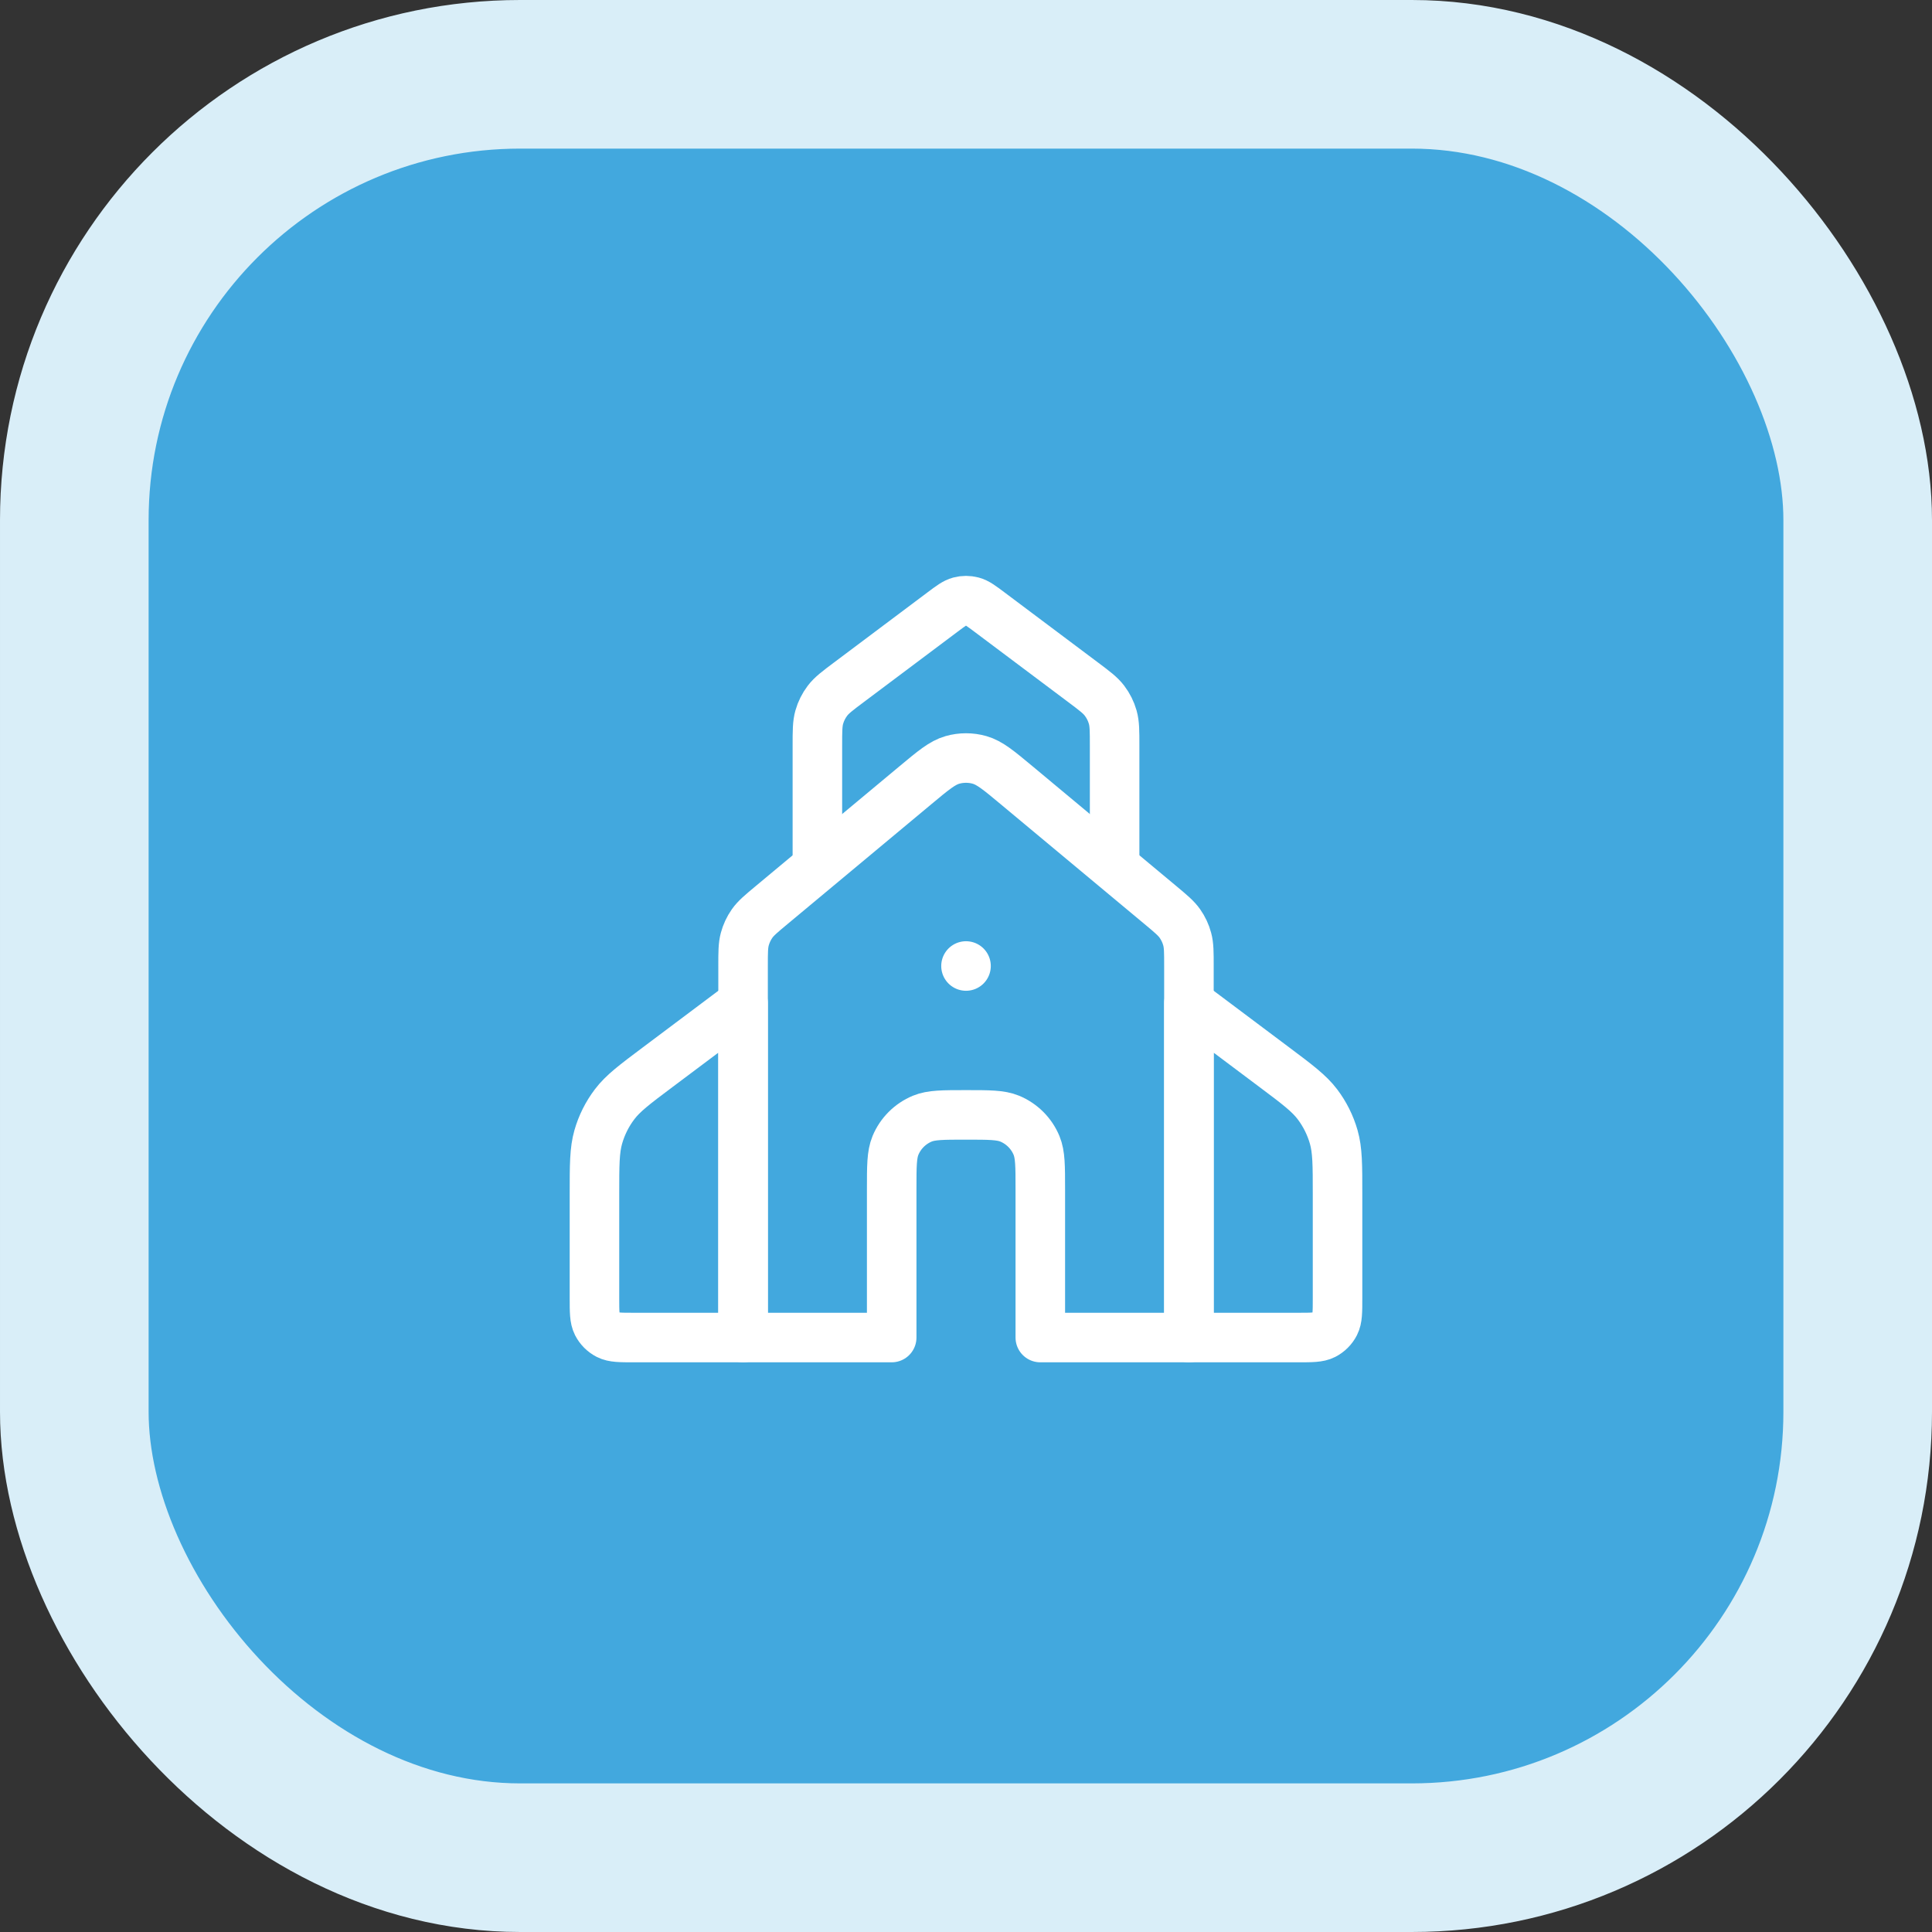 <svg width="78" height="78" viewBox="0 0 78 78" fill="none" xmlns="http://www.w3.org/2000/svg">
<rect x="0" y="0" width="78" height="78" fill="#333333" stroke="none"/>
<rect x="3" y="3" width="72" height="72" rx="18" fill="#42A8DE" stroke="#D9EEF8" stroke-width="6"/>
<path d="M48 38.999C48 38.448 48 38.172 47.931 37.917C47.871 37.691 47.77 37.477 47.636 37.286C47.483 37.069 47.272 36.893 46.849 36.54L41.049 31.707C40.32 31.1 39.956 30.796 39.549 30.68C39.19 30.578 38.81 30.578 38.451 30.68C38.045 30.796 37.68 31.1 36.952 31.707L31.151 36.541C30.728 36.893 30.517 37.069 30.364 37.286C30.23 37.477 30.13 37.691 30.069 37.917C30 38.172 30 38.448 30 38.999L30 54H36V48.011C36 47.079 36 46.614 36.152 46.246C36.355 45.756 36.745 45.367 37.235 45.163C37.602 45.011 38.068 45.011 39 45.011V45.011C39.932 45.011 40.398 45.011 40.765 45.163C41.255 45.367 41.645 45.756 41.848 46.246C42 46.614 42 47.079 42 48.011V54H48V38.999Z" stroke="white" stroke-width="2" stroke-miterlimit="10" stroke-linecap="round" stroke-linejoin="round"/>
<path d="M33 34.5V30.1C33 29.513 33 29.22 33.077 28.951C33.145 28.712 33.257 28.489 33.407 28.291C33.576 28.068 33.811 27.892 34.28 27.54L38.04 24.72C38.384 24.462 38.556 24.333 38.745 24.283C38.912 24.239 39.088 24.239 39.255 24.283C39.444 24.333 39.616 24.462 39.96 24.72L43.72 27.54C44.189 27.892 44.424 28.068 44.593 28.291C44.743 28.489 44.855 28.712 44.923 28.951C45 29.22 45 29.513 45 30.1V34.5" stroke="white" stroke-width="2" stroke-miterlimit="10" stroke-linecap="round" stroke-linejoin="round"/>
<path d="M30 40.5L26.56 43.08C25.621 43.784 25.152 44.136 24.814 44.582C24.514 44.977 24.29 45.425 24.154 45.901C24 46.44 24 47.027 24 48.2L24 52.4C24 52.96 24 53.24 24.109 53.454C24.205 53.642 24.358 53.795 24.546 53.891C24.76 54 25.04 54 25.6 54H30L30 40.5Z" stroke="white" stroke-width="2" stroke-miterlimit="10" stroke-linecap="round" stroke-linejoin="round"/>
<path d="M48 40.5L51.44 43.08C52.379 43.784 52.848 44.136 53.187 44.582C53.486 44.977 53.71 45.425 53.846 45.901C54 46.44 54 47.027 54 48.2L54 52.4C54 52.96 54 53.24 53.891 53.454C53.795 53.642 53.642 53.795 53.454 53.891C53.24 54 52.96 54 52.4 54H48L48 40.5Z" stroke="white" stroke-width="2" stroke-miterlimit="10" stroke-linecap="round" stroke-linejoin="round"/>
<path d="M39 39H39.001" stroke="white" stroke-width="2" stroke-linecap="round" stroke-linejoin="round"/>
</svg>
